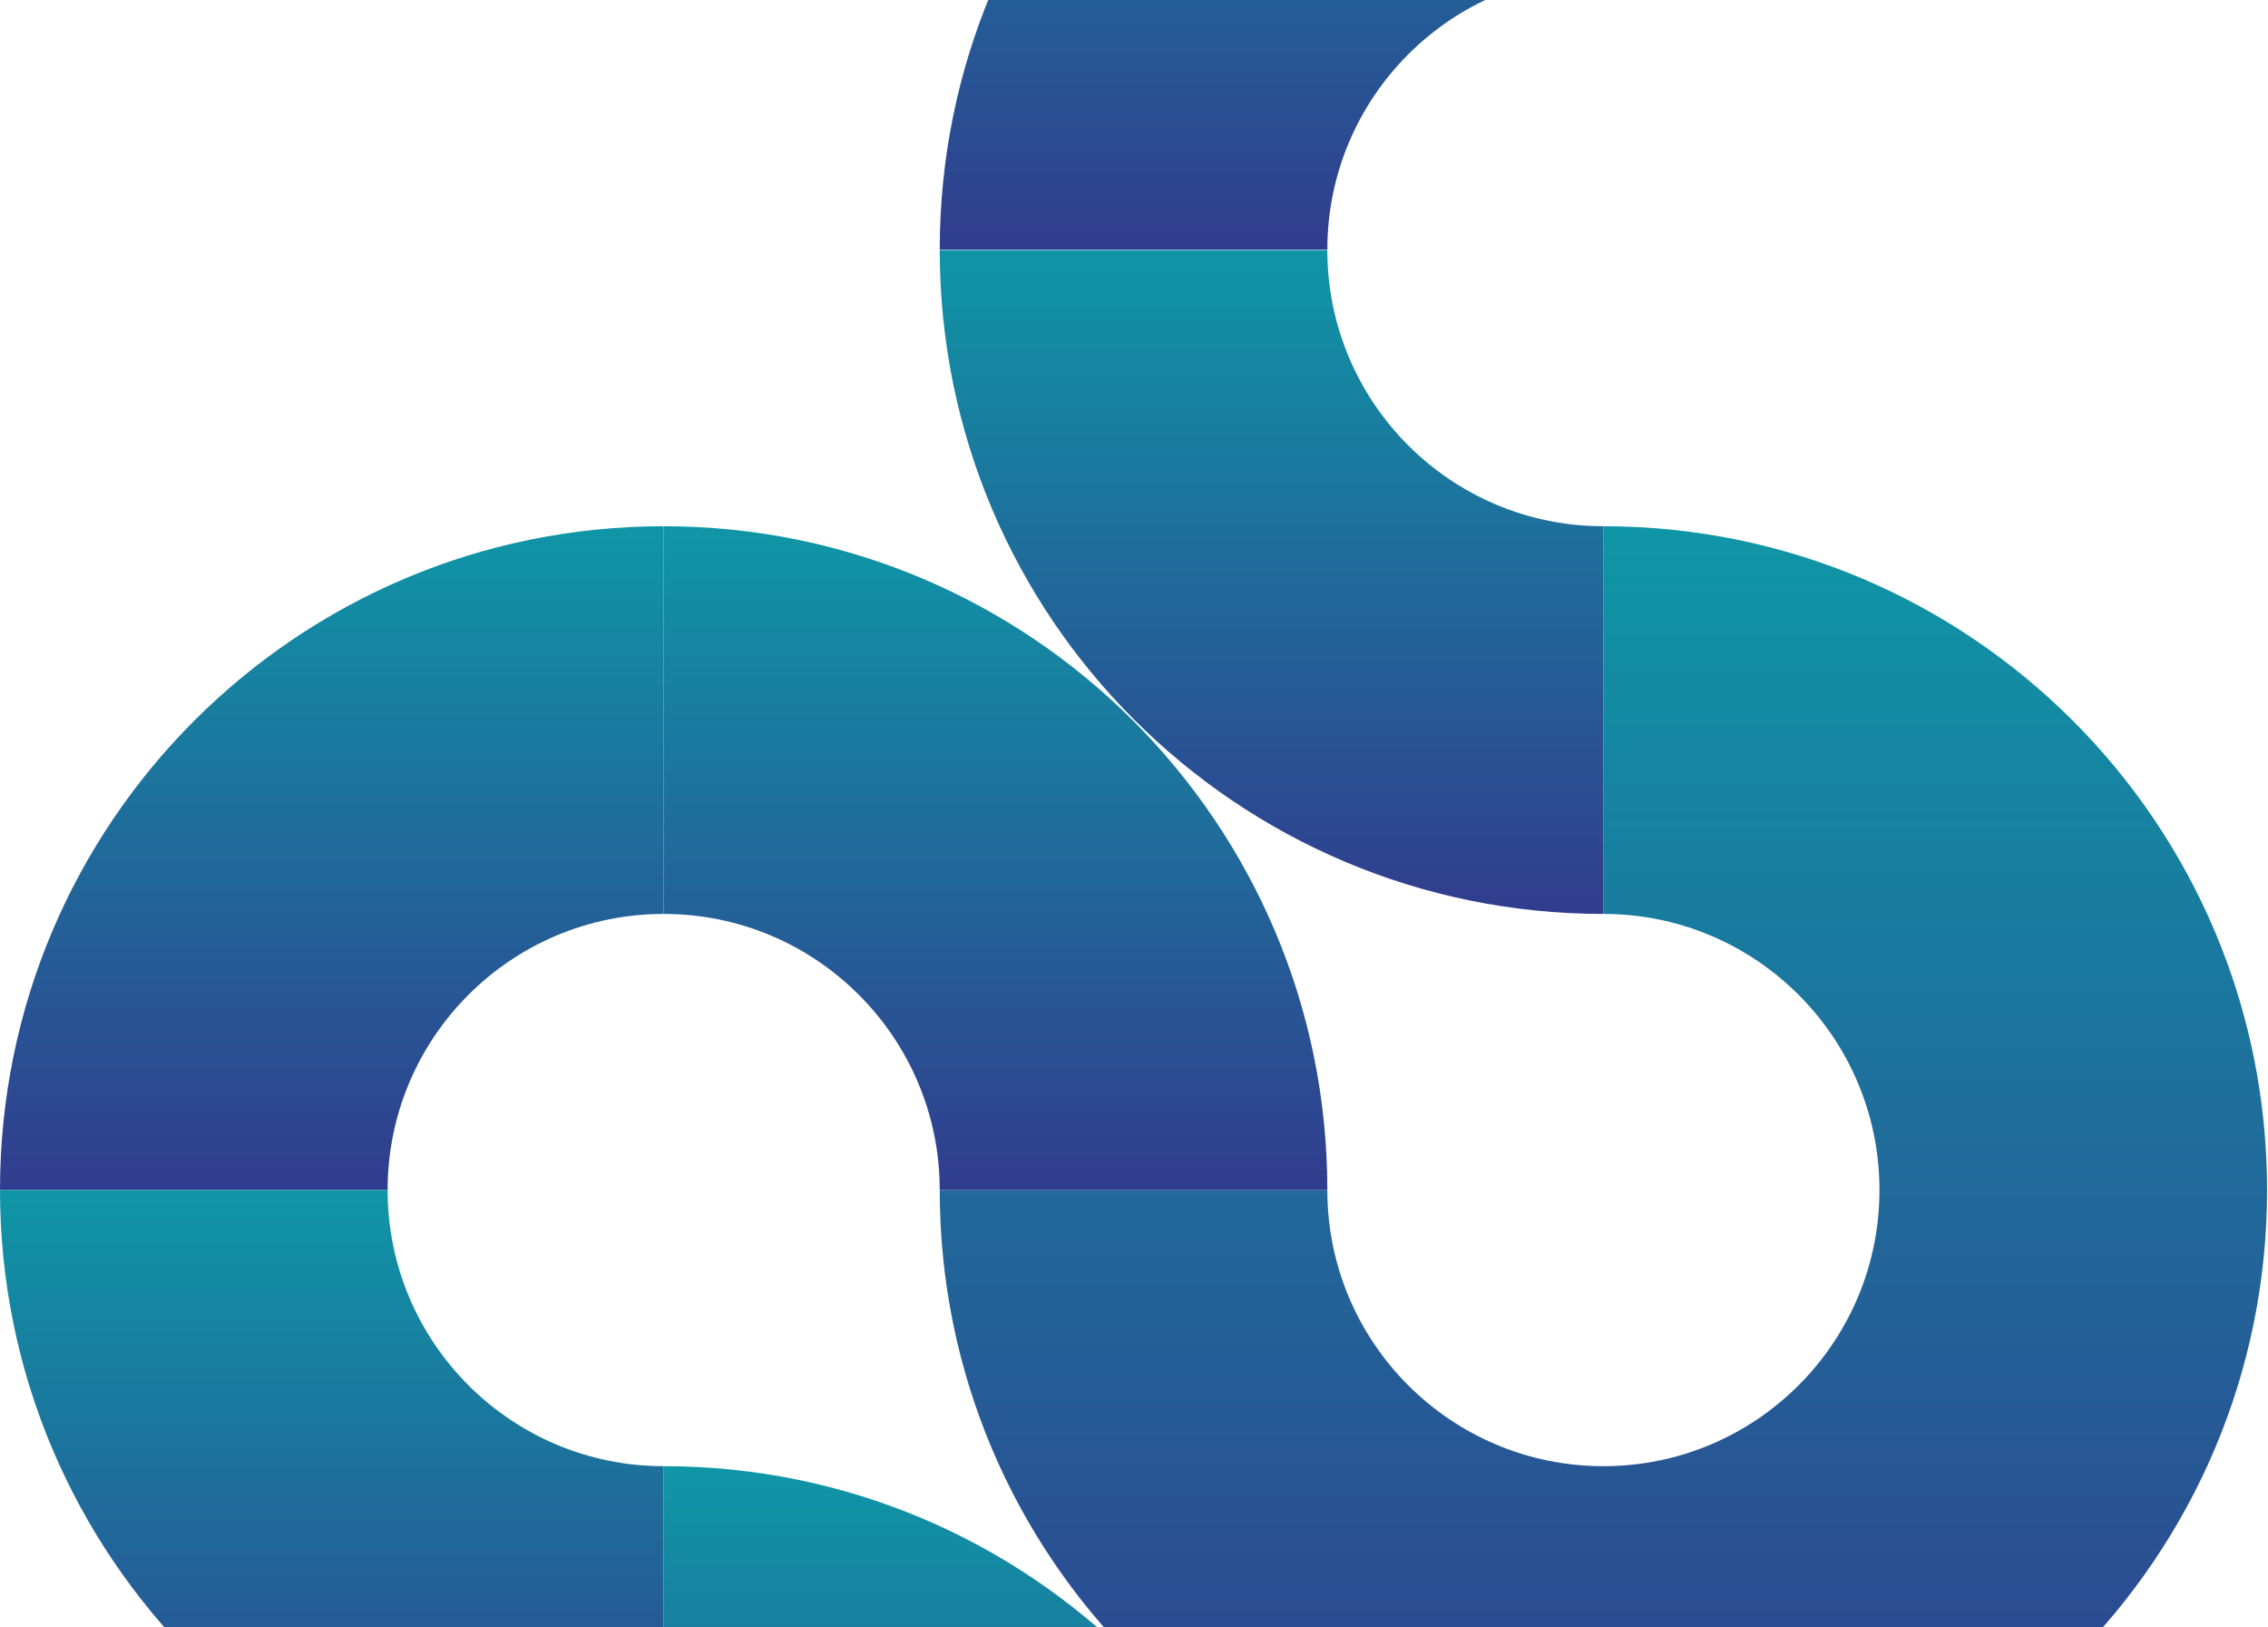 <svg xmlns="http://www.w3.org/2000/svg" xmlns:xlink="http://www.w3.org/1999/xlink" id="Layer_1" x="0px" y="0px" viewBox="0 0 488 350" style="enable-background:new 0 0 488 350;" xml:space="preserve"><style type="text/css">	.st0{fill:url(#SVGID_1_);}	.st1{fill:url(#SVGID_00000097474269250929822030000003086694861159484805_);}	.st2{fill:url(#SVGID_00000147943038193307670790000000874388462224793733_);}	.st3{fill:url(#SVGID_00000055677101291881488910000011941748199956628869_);}	.st4{fill:url(#SVGID_00000037668355391689535440000003429075161365968016_);}	.st5{fill:url(#SVGID_00000114786208171914275550000005193014969294612630_);}	.st6{fill:url(#SVGID_00000023254588421722391310000004458387617320730246_);}</style><linearGradient id="SVGID_1_" gradientUnits="userSpaceOnUse" x1="344.976" y1="236.732" x2="344.976" y2="-48.893" gradientTransform="matrix(1 0 0 -1 0 349.89)">	<stop offset="2.590765e-04" style="stop-color:#0F96A6"></stop>	<stop offset="1" style="stop-color:#313C8E"></stop></linearGradient><path class="st0" d="M202.2,256c0,78.9,63.9,142.8,142.8,142.8c78.9,0,142.8-63.9,142.8-142.8c0-78.9-63.9-142.8-142.8-142.8v83.4 c32.8,0,59.4,26.6,59.4,59.4s-26.6,59.4-59.4,59.4c-32.8,0-59.4-26.6-59.4-59.4H202.2z"></path><linearGradient id="SVGID_00000180325026867310542370000012396513176932923541_" gradientUnits="userSpaceOnUse" x1="273.579" y1="438.948" x2="273.579" y2="296.136" gradientTransform="matrix(1 0 0 -1 0 349.89)">	<stop offset="2.590765e-04" style="stop-color:#0F96A6"></stop>	<stop offset="1" style="stop-color:#313C8E"></stop></linearGradient><path style="fill:url(#SVGID_00000180325026867310542370000012396513176932923541_);" d="M345-89.1c-78.9,0-142.8,63.9-142.8,142.8 l83.4,0c0-32.8,26.6-59.4,59.4-59.4V-89.1z"></path><linearGradient id="SVGID_00000025436547333781596310000004861029599390977419_" gradientUnits="userSpaceOnUse" x1="273.579" y1="296.136" x2="273.579" y2="153.323" gradientTransform="matrix(1 0 0 -1 0 349.89)">	<stop offset="2.590765e-04" style="stop-color:#0F96A6"></stop>	<stop offset="1" style="stop-color:#313C8E"></stop></linearGradient><path style="fill:url(#SVGID_00000025436547333781596310000004861029599390977419_);" d="M345,196.6c-78.9,0-142.8-63.9-142.8-142.8 l83.4,0c0,32.8,26.6,59.4,59.4,59.4V196.6z"></path><linearGradient id="SVGID_00000145737664270074772510000012429116454600708280_" gradientUnits="userSpaceOnUse" x1="214.185" y1="236.732" x2="214.185" y2="93.92" gradientTransform="matrix(1 0 0 -1 0 349.89)">	<stop offset="2.590765e-04" style="stop-color:#0F96A6"></stop>	<stop offset="1" style="stop-color:#313C8E"></stop></linearGradient><path style="fill:url(#SVGID_00000145737664270074772510000012429116454600708280_);" d="M142.8,113.2 c78.9,0,142.8,63.9,142.8,142.8h-83.4c0-32.8-26.6-59.4-59.4-59.4V113.2z"></path><linearGradient id="SVGID_00000025427730304584991920000015868828606521033600_" gradientUnits="userSpaceOnUse" x1="71.396" y1="236.733" x2="71.396" y2="93.921" gradientTransform="matrix(1 0 0 -1 0 349.89)">	<stop offset="2.590765e-04" style="stop-color:#0F96A6"></stop>	<stop offset="1" style="stop-color:#313C8E"></stop></linearGradient><path style="fill:url(#SVGID_00000025427730304584991920000015868828606521033600_);" d="M142.8,113.2C63.9,113.2,0,177.1,0,256 h83.4c0-32.8,26.6-59.4,59.4-59.4V113.2z"></path><linearGradient id="SVGID_00000152951845071980757220000008098617365276957374_" gradientUnits="userSpaceOnUse" x1="71.395" y1="93.92" x2="71.395" y2="-48.892" gradientTransform="matrix(1 0 0 -1 0 349.89)">	<stop offset="2.590765e-04" style="stop-color:#0F96A6"></stop>	<stop offset="1" style="stop-color:#313C8E"></stop></linearGradient><path style="fill:url(#SVGID_00000152951845071980757220000008098617365276957374_);" d="M142.8,398.8C63.9,398.8,0,334.8,0,256 h83.4c0,32.8,26.6,59.4,59.4,59.4V398.8z"></path><linearGradient id="SVGID_00000106141618380894609130000016097380458741409922_" gradientUnits="userSpaceOnUse" x1="214.185" y1="34.516" x2="214.185" y2="-108.296" gradientTransform="matrix(1 0 0 -1 0 349.89)">	<stop offset="2.590765e-04" style="stop-color:#0F96A6"></stop>	<stop offset="1" style="stop-color:#313C8E"></stop></linearGradient><path style="fill:url(#SVGID_00000106141618380894609130000016097380458741409922_);" d="M142.8,315.4 c78.9,0,142.8,63.9,142.8,142.8h-83.4c0-32.8-26.6-59.4-59.4-59.4V315.4z"></path></svg>